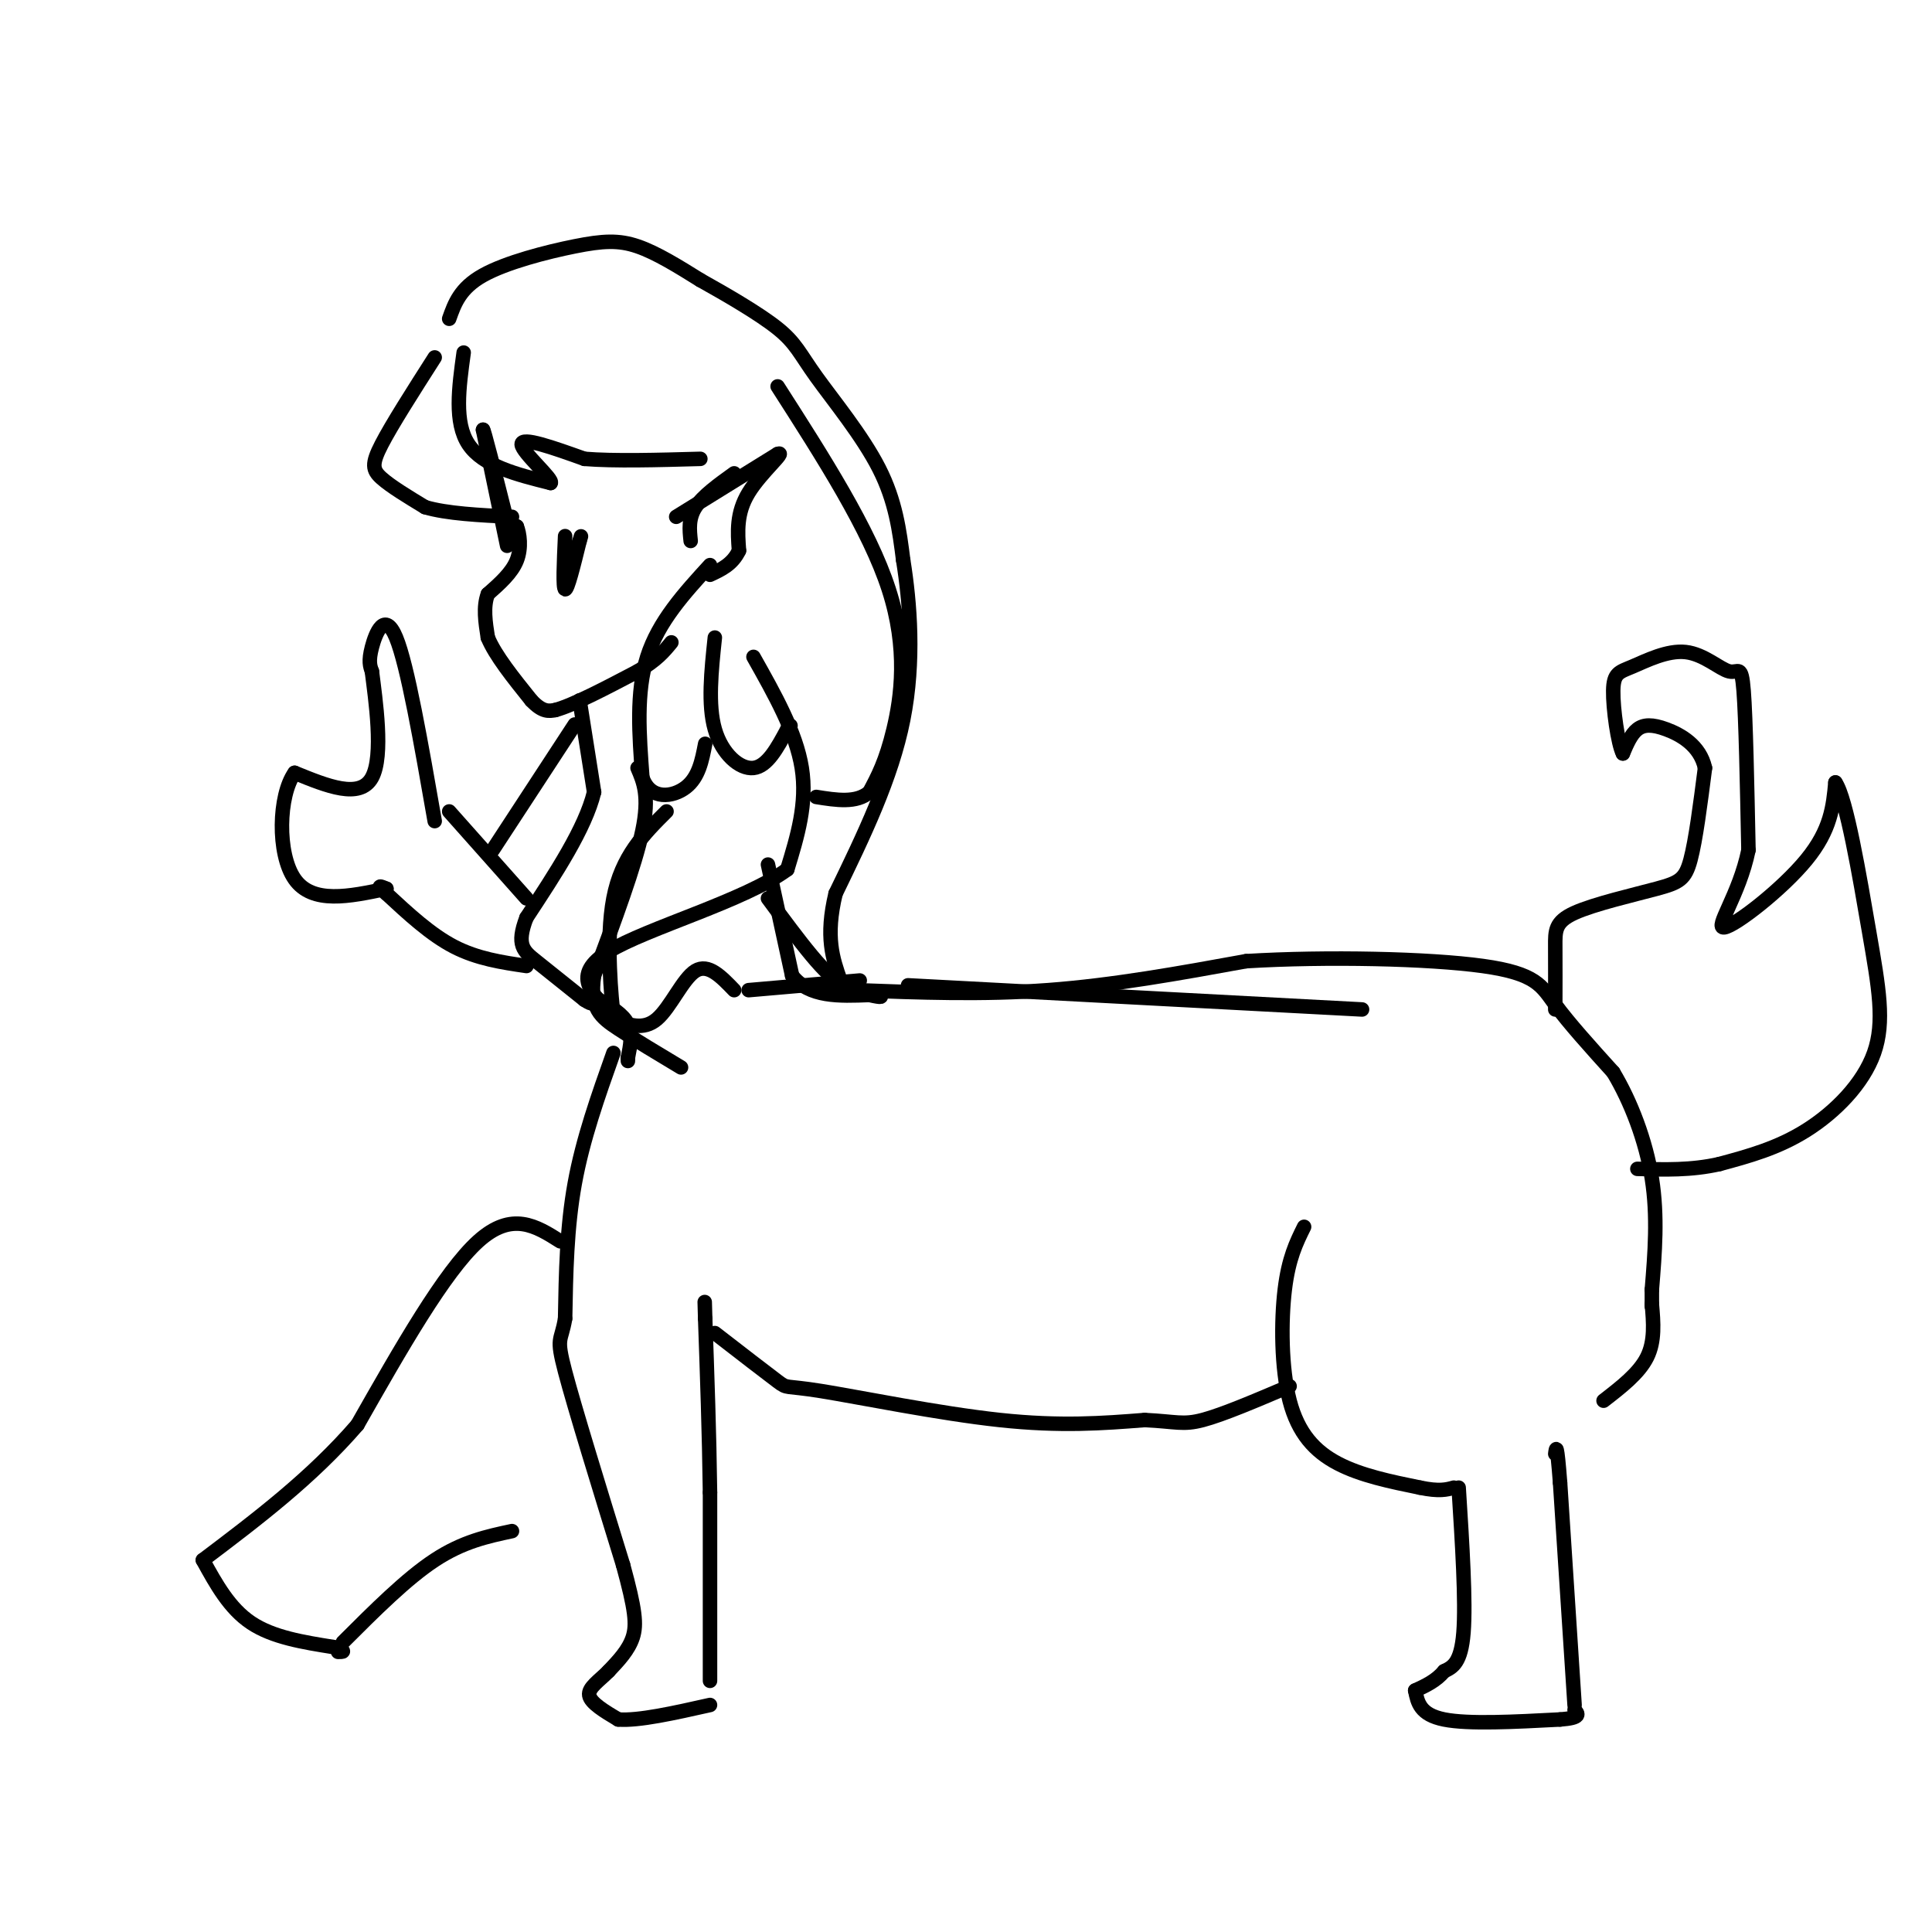 <svg viewBox='0 0 400 400' version='1.1' xmlns='http://www.w3.org/2000/svg' xmlns:xlink='http://www.w3.org/1999/xlink'><g fill='none' stroke='#000000' stroke-width='3' stroke-linecap='round' stroke-linejoin='round'><path d='M105,113c0.000,0.000 -5.000,-24.000 -5,-24'/><path d='M100,89c0.000,-0.833 2.500,9.083 5,19'/><path d='M105,108c1.167,3.333 1.583,2.167 2,1'/><path d='M107,109c0.578,1.400 1.022,4.400 0,7c-1.022,2.600 -3.511,4.800 -6,7'/><path d='M101,123c-1.000,2.667 -0.500,5.833 0,9'/><path d='M101,132c1.500,3.667 5.250,8.333 9,13'/><path d='M110,145c2.333,2.500 3.667,2.250 5,2'/><path d='M115,147c3.667,-1.000 10.333,-4.500 17,-8'/><path d='M132,139c4.000,-2.333 5.500,-4.167 7,-6'/><path d='M140,107c0.000,0.000 21.000,-13.000 21,-13'/><path d='M161,94c2.022,-0.778 -3.422,3.778 -6,8c-2.578,4.222 -2.289,8.111 -2,12'/><path d='M153,114c-1.333,2.833 -3.667,3.917 -6,5'/><path d='M96,73c-1.000,7.250 -2.000,14.500 1,19c3.000,4.500 10.000,6.250 17,8'/><path d='M114,100c0.733,-0.667 -5.933,-6.333 -6,-8c-0.067,-1.667 6.467,0.667 13,3'/><path d='M121,95c6.167,0.500 15.083,0.250 24,0'/><path d='M90,74c-4.444,6.956 -8.889,13.911 -11,18c-2.111,4.089 -1.889,5.311 0,7c1.889,1.689 5.444,3.844 9,6'/><path d='M88,105c4.500,1.333 11.250,1.667 18,2'/><path d='M147,117c-5.333,5.833 -10.667,11.667 -13,19c-2.333,7.333 -1.667,16.167 -1,25'/><path d='M133,161c1.667,4.733 6.333,4.067 9,2c2.667,-2.067 3.333,-5.533 4,-9'/><path d='M148,132c-0.733,6.956 -1.467,13.911 0,19c1.467,5.089 5.133,8.311 8,8c2.867,-0.311 4.933,-4.156 7,-8'/><path d='M163,151c1.167,-1.333 0.583,-0.667 0,0'/><path d='M156,136c4.417,7.833 8.833,15.667 10,23c1.167,7.333 -0.917,14.167 -3,21'/><path d='M163,180c-8.733,6.467 -29.067,12.133 -37,17c-7.933,4.867 -3.467,8.933 1,13'/><path d='M127,210c-0.333,-2.511 -1.667,-15.289 0,-24c1.667,-8.711 6.333,-13.356 11,-18'/><path d='M120,145c0.000,0.000 3.000,19.000 3,19'/><path d='M123,164c-1.833,7.500 -7.917,16.750 -14,26'/><path d='M109,190c-2.178,5.689 -0.622,6.911 2,9c2.622,2.089 6.311,5.044 10,8'/><path d='M121,207c2.000,1.333 2.000,0.667 2,0'/><path d='M124,207c2.500,1.500 5.000,3.000 6,5c1.000,2.000 0.500,4.500 0,7'/><path d='M130,219c0.000,1.167 0.000,0.583 0,0'/><path d='M159,179c0.000,0.000 5.000,23.000 5,23'/><path d='M164,202c3.500,4.500 9.750,4.250 16,4'/><path d='M180,206c3.000,0.667 2.500,0.333 2,0'/><path d='M127,218c-3.167,8.917 -6.333,17.833 -8,27c-1.667,9.167 -1.833,18.583 -2,28'/><path d='M117,273c-0.844,5.022 -1.956,3.578 0,11c1.956,7.422 6.978,23.711 12,40'/><path d='M129,324c2.533,9.244 2.867,12.356 2,15c-0.867,2.644 -2.933,4.822 -5,7'/><path d='M126,346c-1.933,1.978 -4.267,3.422 -4,5c0.267,1.578 3.133,3.289 6,5'/><path d='M128,356c4.167,0.333 11.583,-1.333 19,-3'/><path d='M147,348c0.000,0.000 0.000,-39.000 0,-39'/><path d='M147,309c-0.167,-12.500 -0.583,-24.250 -1,-36'/><path d='M146,273c-0.167,-6.000 -0.083,-3.000 0,0'/><path d='M148,276c5.399,4.179 10.798,8.357 13,10c2.202,1.643 1.208,0.750 9,2c7.792,1.250 24.369,4.643 37,6c12.631,1.357 21.315,0.679 30,0'/><path d='M237,294c6.533,0.311 7.867,1.089 12,0c4.133,-1.089 11.067,-4.044 18,-7'/><path d='M270,254c-1.607,3.250 -3.214,6.500 -4,13c-0.786,6.500 -0.750,16.250 1,23c1.750,6.750 5.214,10.500 10,13c4.786,2.500 10.893,3.750 17,5'/><path d='M294,308c4.000,0.833 5.500,0.417 7,0'/><path d='M302,308c0.750,11.833 1.500,23.667 1,30c-0.500,6.333 -2.250,7.167 -4,8'/><path d='M299,346c-1.667,2.000 -3.833,3.000 -6,4'/><path d='M293,350c0.500,2.500 1.000,5.000 6,6c5.000,1.000 14.500,0.500 24,0'/><path d='M323,356c4.500,-0.333 3.750,-1.167 3,-2'/><path d='M326,353c0.000,0.000 -3.000,-46.000 -3,-46'/><path d='M323,307c-0.667,-8.667 -0.833,-7.333 -1,-6'/><path d='M177,205c13.250,0.500 26.500,1.000 40,0c13.500,-1.000 27.250,-3.500 41,-6'/><path d='M258,199c16.679,-1.012 37.875,-0.542 49,1c11.125,1.542 12.179,4.155 15,8c2.821,3.845 7.411,8.923 12,14'/><path d='M334,222c3.644,6.044 6.756,14.156 8,22c1.244,7.844 0.622,15.422 0,23'/><path d='M342,267c0.000,4.333 0.000,3.667 0,3'/><path d='M342,270c0.333,3.833 0.667,7.667 -1,11c-1.667,3.333 -5.333,6.167 -9,9'/><path d='M322,209c0.011,-4.836 0.022,-9.671 0,-13c-0.022,-3.329 -0.078,-5.150 4,-7c4.078,-1.850 12.290,-3.729 17,-5c4.710,-1.271 5.917,-1.935 7,-6c1.083,-4.065 2.041,-11.533 3,-19'/><path d='M353,159c-1.024,-4.690 -5.083,-6.917 -8,-8c-2.917,-1.083 -4.690,-1.024 -6,0c-1.310,1.024 -2.155,3.012 -3,5'/><path d='M336,156c-1.017,-1.937 -2.059,-9.278 -2,-13c0.059,-3.722 1.220,-3.823 4,-5c2.780,-1.177 7.178,-3.429 11,-3c3.822,0.429 7.067,3.539 9,4c1.933,0.461 2.552,-1.725 3,4c0.448,5.725 0.724,19.363 1,33'/><path d='M362,176c-1.917,9.369 -7.208,16.292 -5,16c2.208,-0.292 11.917,-7.798 17,-14c5.083,-6.202 5.542,-11.101 6,-16'/><path d='M380,162c2.287,3.263 5.005,19.421 7,31c1.995,11.579 3.268,18.579 1,25c-2.268,6.421 -8.077,12.263 -14,16c-5.923,3.737 -11.962,5.368 -18,7'/><path d='M356,241c-5.833,1.333 -11.417,1.167 -17,1'/><path d='M132,159c1.250,2.917 2.500,5.833 1,13c-1.500,7.167 -5.750,18.583 -10,30'/><path d='M123,202c-1.022,6.756 1.422,8.644 5,11c3.578,2.356 8.289,5.178 13,8'/><path d='M119,150c0.000,0.000 -17.000,26.000 -17,26'/><path d='M161,80c9.489,14.800 18.978,29.600 23,42c4.022,12.400 2.578,22.400 1,29c-1.578,6.600 -3.289,9.800 -5,13'/><path d='M180,164c-2.667,2.333 -6.833,1.667 -11,1'/><path d='M93,66c1.119,-3.167 2.238,-6.333 7,-9c4.762,-2.667 13.167,-4.833 19,-6c5.833,-1.167 9.095,-1.333 13,0c3.905,1.333 8.452,4.167 13,7'/><path d='M145,58c5.341,2.984 12.195,6.944 16,10c3.805,3.056 4.563,5.207 8,10c3.437,4.793 9.553,12.226 13,19c3.447,6.774 4.223,12.887 5,19'/><path d='M187,116c1.400,8.689 2.400,20.911 0,33c-2.400,12.089 -8.200,24.044 -14,36'/><path d='M173,185c-2.167,9.000 -0.583,13.500 1,18'/><path d='M174,203c-2.333,0.167 -8.667,-8.417 -15,-17'/><path d='M127,211c3.089,1.200 6.178,2.400 9,0c2.822,-2.400 5.378,-8.400 8,-10c2.622,-1.600 5.311,1.200 8,4'/><path d='M155,205c0.000,0.000 23.000,-2.000 23,-2'/><path d='M188,204c0.000,0.000 94.000,5.000 94,5'/><path d='M116,257c-5.000,-3.167 -10.000,-6.333 -17,0c-7.000,6.333 -16.000,22.167 -25,38'/><path d='M74,295c-9.500,11.000 -20.750,19.500 -32,28'/><path d='M42,323c2.750,5.000 5.500,10.000 10,13c4.500,3.000 10.750,4.000 17,5'/><path d='M69,341c3.000,1.000 2.000,1.000 1,1'/><path d='M71,340c6.583,-6.583 13.167,-13.167 19,-17c5.833,-3.833 10.917,-4.917 16,-6'/><path d='M93,168c0.000,0.000 16.000,18.000 16,18'/><path d='M109,200c-5.083,-0.750 -10.167,-1.500 -15,-4c-4.833,-2.500 -9.417,-6.750 -14,-11'/><path d='M80,185c-2.333,-2.000 -1.167,-1.500 0,-1'/><path d='M90,170c-2.822,-16.156 -5.644,-32.311 -8,-38c-2.356,-5.689 -4.244,-0.911 -5,2c-0.756,2.911 -0.378,3.956 0,5'/><path d='M77,139c0.711,5.711 2.489,17.489 0,22c-2.489,4.511 -9.244,1.756 -16,-1'/><path d='M61,160c-3.333,4.644 -3.667,16.756 0,22c3.667,5.244 11.333,3.622 19,2'/><path d='M117,111c-0.250,5.417 -0.500,10.833 0,11c0.500,0.167 1.750,-4.917 3,-10'/><path d='M120,112c0.500,-1.667 0.250,-0.833 0,0'/><path d='M143,112c-0.250,-2.333 -0.500,-4.667 1,-7c1.500,-2.333 4.750,-4.667 8,-7'/></g>
</svg>